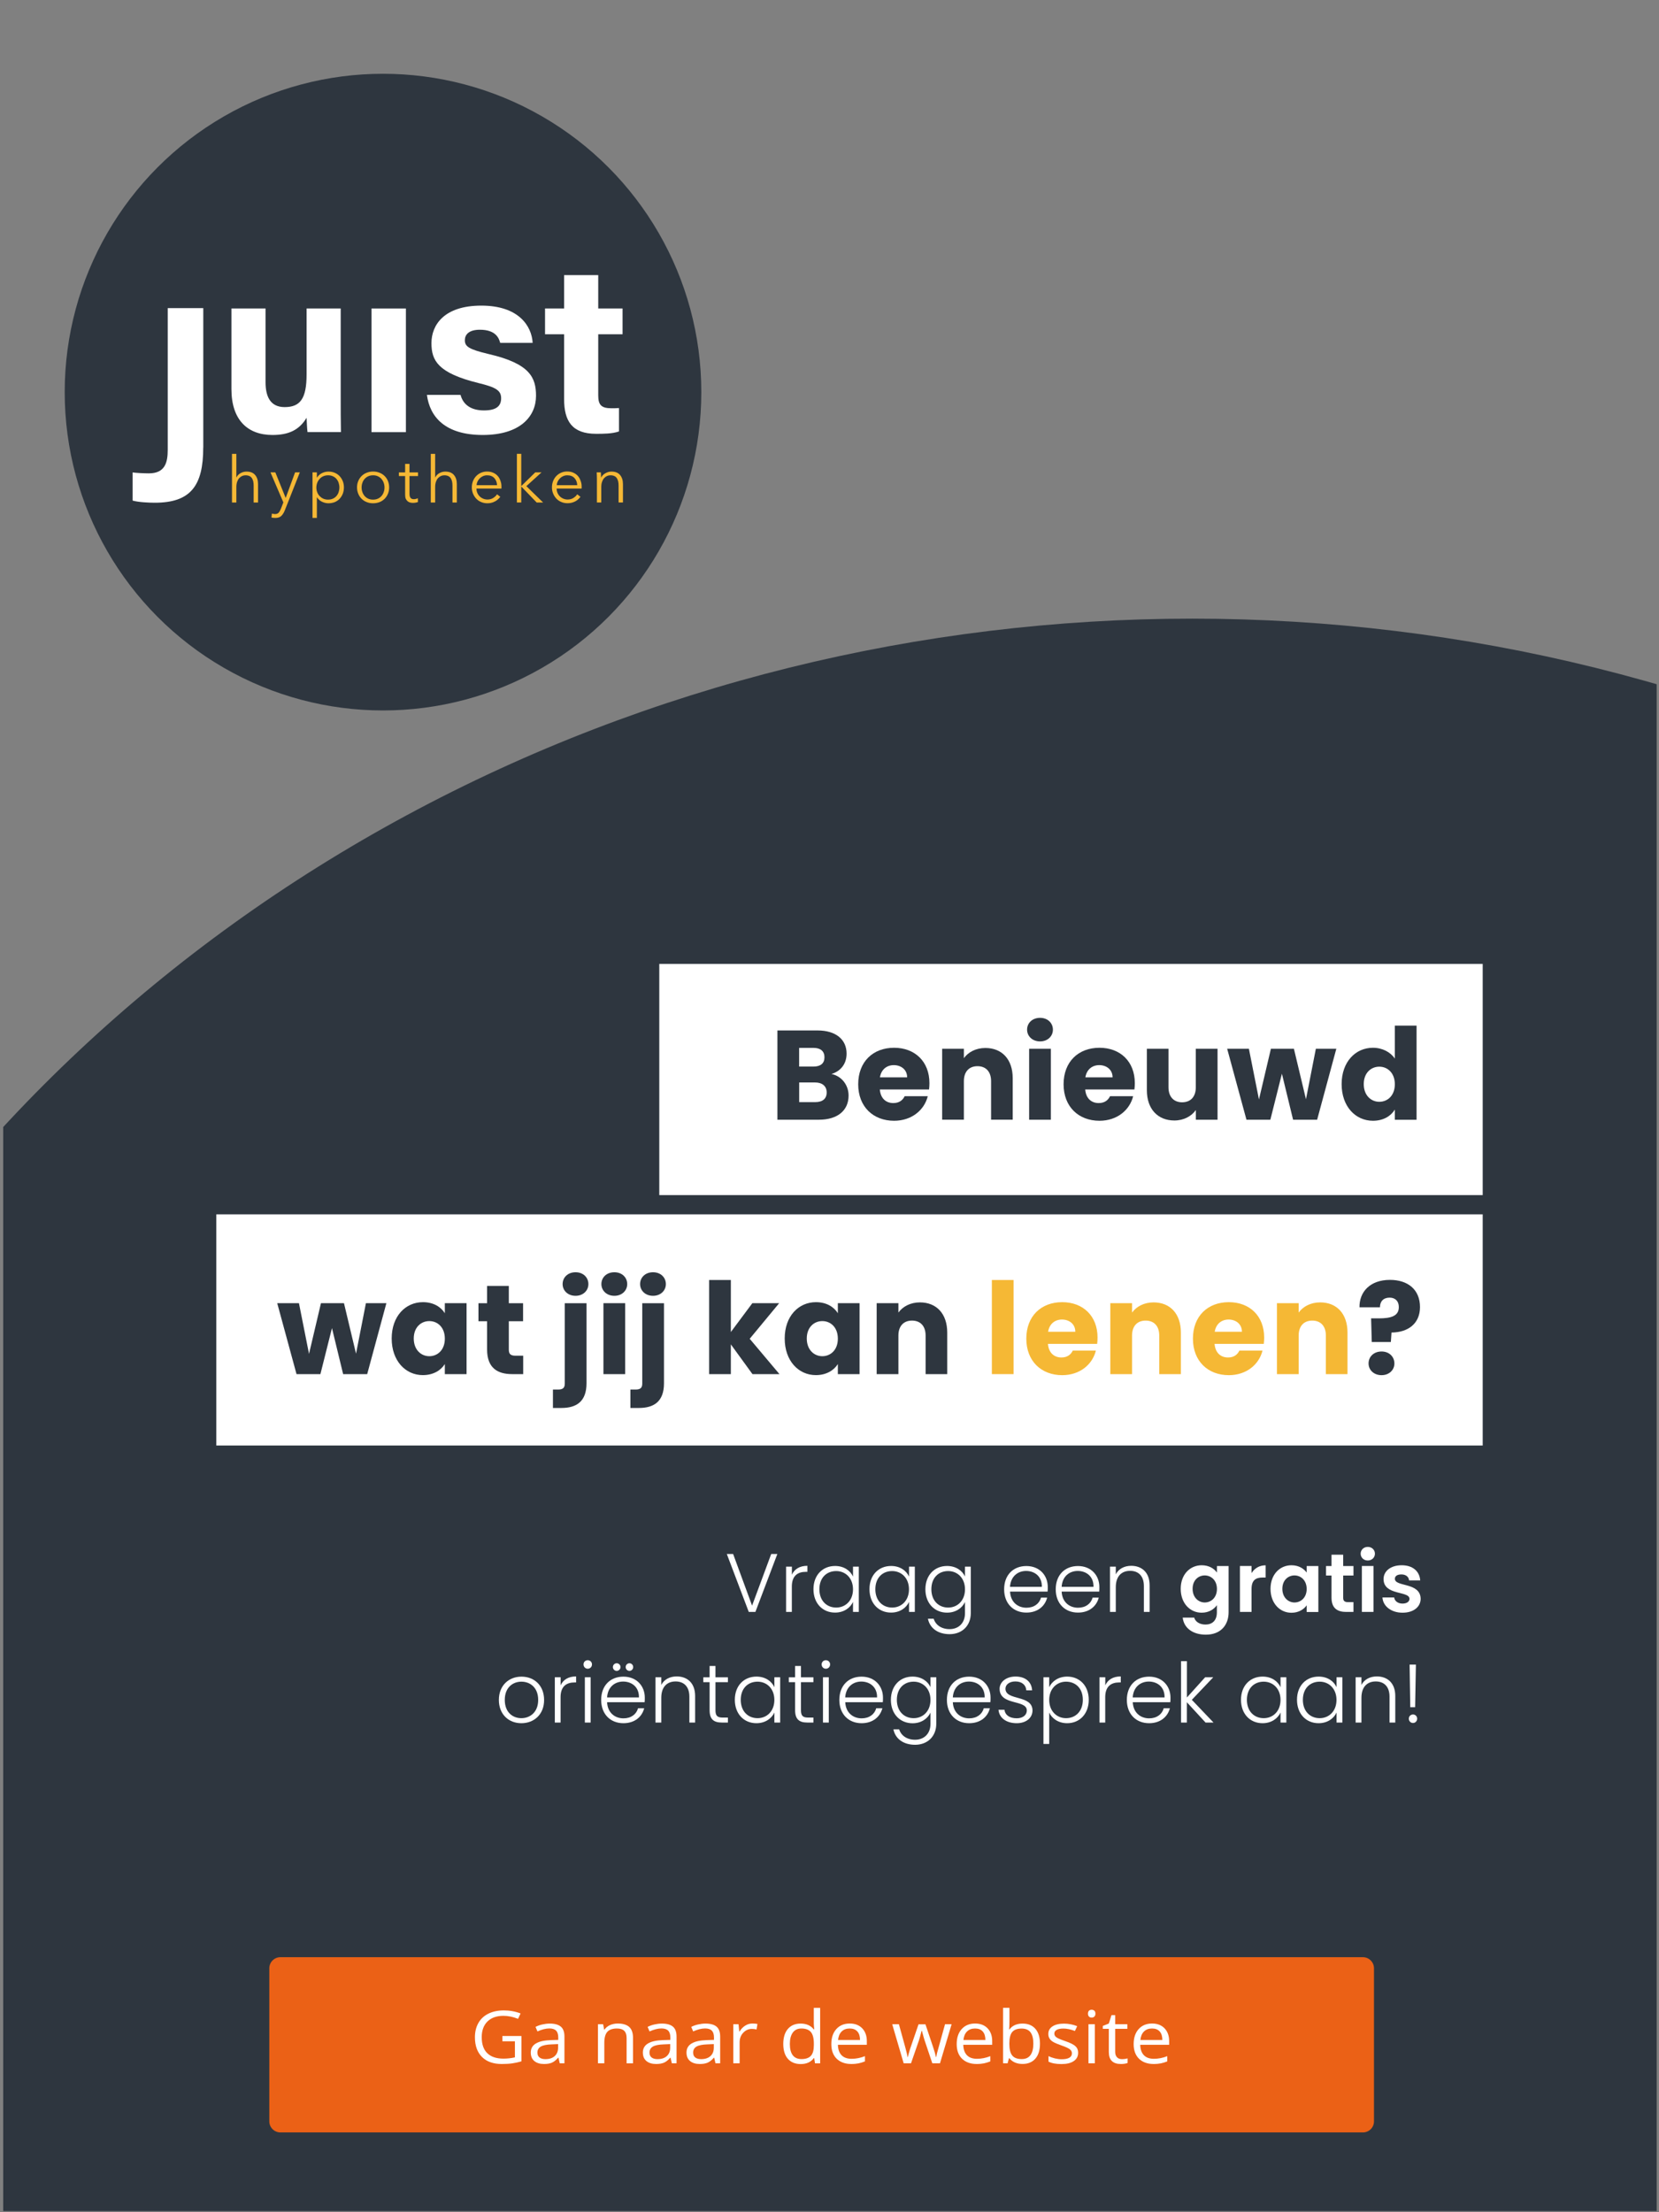 <?xml version="1.0" encoding="utf-8"?>
<!-- Generator: Adobe Illustrator 25.1.0, SVG Export Plug-In . SVG Version: 6.00 Build 0)  -->
<svg version="1.1" id="Laag_1" xmlns="http://www.w3.org/2000/svg" xmlns:xlink="http://www.w3.org/1999/xlink" x="0px" y="0px"
	 viewBox="0 0 300 400" style="enable-background:new 0 0 300 400;" xml:space="preserve">
<rect x="0" y="0" width="300" height="400" fill="#808080" stroke="none"/>
<style type="text/css">
	.st0{clip-path:url(#SVGID_2_);fill:#2E363F;}
	.st1{clip-path:url(#SVGID_2_);}
	.st2{fill:#EB6116;}
	.st3{fill:#FFFFFF;}
	.st4{clip-path:url(#SVGID_2_);fill:#FFFFFF;}
	.st5{fill:#2E363F;}
	.st6{fill:#F5B835;}
</style>
<g>
	<defs>
		<rect id="SVGID_1_" x="0.58" y="-0.21" width="299" height="400"/>
	</defs>
	<clipPath id="SVGID_2_">
		<use xlink:href="#SVGID_1_"  style="overflow:visible;"/>
	</clipPath>
	<ellipse class="st0" cx="215.58" cy="377.07" rx="284" ry="265.21"/>
	<g class="st1">
		<path class="st2" d="M246.46,385.57H50.7c-1.1,0-2-0.9-2-2v-27.68c0-1.1,0.9-2,2-2h195.76c1.1,0,2,0.9,2,2v27.68
			C248.46,384.68,247.57,385.57,246.46,385.57z"/>
		<g>
			<path class="st3" d="M90.85,368.14h3.44v4.58c-0.54,0.16-1.08,0.28-1.63,0.36c-0.55,0.08-1.2,0.12-1.92,0.12
				c-1.53,0-2.73-0.42-3.58-1.27c-0.85-0.85-1.28-2.04-1.28-3.57c0-0.98,0.21-1.84,0.63-2.58c0.42-0.74,1.03-1.3,1.82-1.69
				c0.79-0.39,1.72-0.58,2.79-0.58c1.08,0,2.09,0.19,3.02,0.55l-0.46,0.97c-0.91-0.36-1.79-0.54-2.64-0.54
				c-1.23,0-2.19,0.34-2.89,1.02c-0.69,0.68-1.04,1.63-1.04,2.84c0,1.27,0.33,2.24,1,2.89c0.67,0.66,1.65,0.99,2.94,0.99
				c0.7,0,1.39-0.08,2.06-0.23v-2.9h-2.26V368.14z"/>
			<path class="st3" d="M101.22,373.07l-0.23-1.01h-0.06c-0.38,0.44-0.76,0.74-1.13,0.9c-0.38,0.16-0.85,0.24-1.41,0.24
				c-0.75,0-1.34-0.18-1.77-0.54c-0.43-0.36-0.64-0.87-0.64-1.54c0-1.43,1.23-2.17,3.68-2.24l1.29-0.04v-0.44
				c0-0.55-0.13-0.96-0.38-1.23c-0.26-0.26-0.67-0.4-1.23-0.4c-0.63,0-1.35,0.18-2.15,0.54l-0.35-0.82
				c0.37-0.19,0.78-0.34,1.23-0.44s0.89-0.16,1.34-0.16c0.9,0,1.58,0.19,2.01,0.56c0.44,0.37,0.65,0.97,0.65,1.8v4.82H101.22z
				 M98.62,372.32c0.72,0,1.28-0.18,1.69-0.55c0.41-0.37,0.61-0.88,0.61-1.53v-0.64l-1.15,0.05c-0.91,0.03-1.57,0.16-1.98,0.4
				c-0.4,0.23-0.61,0.6-0.61,1.09c0,0.39,0.13,0.68,0.38,0.88C97.82,372.22,98.17,372.32,98.62,372.32z"/>
			<path class="st3" d="M113.31,373.07v-4.57c0-0.58-0.14-1.01-0.42-1.29c-0.28-0.28-0.72-0.43-1.32-0.43c-0.79,0-1.38,0.2-1.74,0.6
				c-0.37,0.4-0.55,1.06-0.55,1.98v3.71h-1.15v-7.06h0.93l0.19,0.97h0.06c0.24-0.35,0.57-0.62,0.99-0.81
				c0.42-0.19,0.9-0.29,1.42-0.29c0.91,0,1.6,0.21,2.06,0.62c0.46,0.41,0.69,1.07,0.69,1.97v4.61H113.31z"/>
			<path class="st3" d="M121.49,373.07l-0.23-1.01h-0.06c-0.38,0.44-0.76,0.74-1.13,0.9c-0.38,0.16-0.85,0.24-1.41,0.24
				c-0.75,0-1.34-0.18-1.77-0.54c-0.43-0.36-0.64-0.87-0.64-1.54c0-1.43,1.23-2.17,3.68-2.24l1.29-0.04v-0.44
				c0-0.55-0.13-0.96-0.38-1.23c-0.26-0.26-0.67-0.4-1.23-0.4c-0.63,0-1.35,0.18-2.15,0.54l-0.35-0.82
				c0.37-0.19,0.78-0.34,1.23-0.44s0.89-0.16,1.34-0.16c0.9,0,1.58,0.19,2.01,0.56c0.44,0.37,0.65,0.97,0.65,1.8v4.82H121.49z
				 M118.89,372.32c0.72,0,1.28-0.18,1.69-0.55c0.41-0.37,0.61-0.88,0.61-1.53v-0.64l-1.15,0.05c-0.91,0.03-1.57,0.16-1.98,0.4
				c-0.4,0.23-0.61,0.6-0.61,1.09c0,0.39,0.13,0.68,0.38,0.88C118.09,372.22,118.44,372.32,118.89,372.32z"/>
			<path class="st3" d="M129.38,373.07l-0.23-1.01h-0.06c-0.38,0.44-0.76,0.74-1.13,0.9c-0.38,0.16-0.85,0.24-1.41,0.24
				c-0.75,0-1.34-0.18-1.77-0.54c-0.43-0.36-0.64-0.87-0.64-1.54c0-1.43,1.23-2.17,3.68-2.24l1.29-0.04v-0.44
				c0-0.55-0.13-0.96-0.38-1.23c-0.26-0.26-0.67-0.4-1.23-0.4c-0.63,0-1.35,0.18-2.15,0.54l-0.35-0.82
				c0.37-0.19,0.78-0.34,1.23-0.44s0.89-0.16,1.34-0.16c0.9,0,1.58,0.19,2.01,0.56c0.44,0.37,0.65,0.97,0.65,1.8v4.82H129.38z
				 M126.78,372.32c0.72,0,1.28-0.18,1.69-0.55c0.41-0.37,0.61-0.88,0.61-1.53v-0.64l-1.15,0.05c-0.91,0.03-1.57,0.16-1.98,0.4
				c-0.4,0.23-0.61,0.6-0.61,1.09c0,0.39,0.13,0.68,0.38,0.88C125.98,372.22,126.33,372.32,126.78,372.32z"/>
			<path class="st3" d="M136.06,365.88c0.34,0,0.64,0.03,0.91,0.08l-0.16,0.99c-0.31-0.06-0.59-0.1-0.83-0.1
				c-0.61,0-1.14,0.23-1.58,0.7c-0.44,0.46-0.65,1.04-0.65,1.73v3.79h-1.15v-7.06h0.95l0.13,1.31h0.06
				c0.28-0.46,0.62-0.81,1.02-1.06C135.15,366.01,135.58,365.88,136.06,365.88z"/>
			<path class="st3" d="M147.23,372.13h-0.06c-0.53,0.72-1.32,1.08-2.38,1.08c-0.99,0-1.76-0.32-2.32-0.95
				c-0.55-0.63-0.83-1.53-0.83-2.69s0.28-2.07,0.83-2.71c0.55-0.64,1.32-0.97,2.31-0.97c1.03,0,1.82,0.35,2.37,1.04h0.09l-0.05-0.51
				l-0.03-0.5v-2.87h1.15v10.03h-0.93L147.23,372.13z M144.93,372.31c0.78,0,1.35-0.2,1.71-0.6s0.53-1.04,0.53-1.92v-0.23
				c0-1-0.18-1.72-0.54-2.14s-0.93-0.64-1.71-0.64c-0.67,0-1.19,0.24-1.55,0.73c-0.36,0.49-0.54,1.18-0.54,2.07
				c0,0.9,0.18,1.58,0.53,2.04S144.25,372.31,144.93,372.31z"/>
			<path class="st3" d="M153.96,373.2c-1.12,0-2.01-0.32-2.66-0.95c-0.65-0.64-0.97-1.52-0.97-2.65c0-1.14,0.3-2.04,0.9-2.71
				c0.6-0.67,1.41-1.01,2.43-1.01c0.95,0,1.7,0.29,2.26,0.87c0.55,0.58,0.83,1.35,0.83,2.3v0.68h-5.23
				c0.02,0.83,0.25,1.46,0.67,1.89s1.03,0.64,1.8,0.64c0.82,0,1.62-0.16,2.42-0.48v0.95c-0.41,0.16-0.79,0.28-1.15,0.35
				S154.47,373.2,153.96,373.2z M153.65,366.78c-0.61,0-1.09,0.18-1.46,0.55s-0.58,0.88-0.64,1.53h3.97c0-0.67-0.16-1.19-0.49-1.55
				S154.25,366.78,153.65,366.78z"/>
			<path class="st3" d="M168.59,373.07l-1.39-4.14c-0.09-0.25-0.25-0.83-0.49-1.73h-0.06c-0.18,0.75-0.35,1.33-0.48,1.74l-1.43,4.13
				h-1.33l-2.07-7.06h1.21c0.49,1.77,0.86,3.13,1.12,4.05c0.26,0.93,0.4,1.55,0.44,1.88h0.06c0.05-0.25,0.13-0.56,0.25-0.95
				c0.11-0.39,0.21-0.7,0.29-0.92l1.39-4.05h1.25l1.36,4.05c0.26,0.74,0.43,1.36,0.53,1.86h0.06c0.02-0.15,0.07-0.39,0.15-0.72
				c0.08-0.32,0.56-2.06,1.44-5.2h1.19l-2.1,7.06H168.59z"/>
			<path class="st3" d="M176.63,373.2c-1.12,0-2.01-0.32-2.66-0.95c-0.65-0.64-0.97-1.52-0.97-2.65c0-1.14,0.3-2.04,0.9-2.71
				c0.6-0.67,1.41-1.01,2.43-1.01c0.95,0,1.7,0.29,2.26,0.87c0.55,0.58,0.83,1.35,0.83,2.3v0.68h-5.23
				c0.02,0.83,0.25,1.46,0.67,1.89s1.03,0.64,1.8,0.64c0.82,0,1.62-0.16,2.42-0.48v0.95c-0.41,0.16-0.79,0.28-1.15,0.35
				S177.14,373.2,176.63,373.2z M176.32,366.78c-0.61,0-1.09,0.18-1.46,0.55s-0.58,0.88-0.64,1.53h3.97c0-0.67-0.16-1.19-0.49-1.55
				S176.92,366.78,176.32,366.78z"/>
			<path class="st3" d="M184.91,365.89c1,0,1.77,0.32,2.32,0.95s0.83,1.53,0.83,2.69s-0.28,2.06-0.83,2.7
				c-0.56,0.64-1.33,0.96-2.32,0.96c-0.49,0-0.95-0.08-1.35-0.25c-0.41-0.17-0.75-0.43-1.03-0.78h-0.08l-0.24,0.91h-0.82v-10.03
				h1.15v2.44c0,0.55-0.02,1.04-0.06,1.47h0.06C183.06,366.25,183.86,365.89,184.91,365.89z M184.74,366.79
				c-0.78,0-1.35,0.21-1.7,0.63c-0.35,0.42-0.52,1.12-0.52,2.12s0.18,1.7,0.53,2.13s0.92,0.64,1.71,0.64c0.71,0,1.23-0.24,1.58-0.72
				c0.35-0.48,0.52-1.17,0.52-2.07c0-0.92-0.17-1.6-0.52-2.06C186,367.02,185.47,366.79,184.74,366.79z"/>
			<path class="st3" d="M194.96,371.15c0,0.66-0.26,1.16-0.79,1.52c-0.53,0.36-1.26,0.54-2.22,0.54c-1.01,0-1.79-0.15-2.35-0.44
				v-0.99c0.36,0.17,0.76,0.31,1.17,0.41c0.42,0.1,0.82,0.15,1.21,0.15c0.6,0,1.06-0.09,1.38-0.27c0.32-0.18,0.48-0.45,0.48-0.82
				c0-0.27-0.13-0.51-0.38-0.71c-0.26-0.2-0.76-0.43-1.5-0.69c-0.71-0.25-1.21-0.46-1.51-0.64c-0.3-0.18-0.52-0.39-0.66-0.62
				c-0.15-0.23-0.22-0.51-0.22-0.83c0-0.58,0.25-1.03,0.75-1.36s1.19-0.5,2.07-0.5c0.82,0,1.62,0.15,2.4,0.46l-0.41,0.87
				c-0.76-0.29-1.45-0.44-2.07-0.44c-0.54,0-0.96,0.08-1.23,0.24c-0.28,0.16-0.42,0.38-0.42,0.66c0,0.19,0.05,0.35,0.16,0.48
				c0.1,0.13,0.27,0.26,0.5,0.38c0.23,0.12,0.67,0.29,1.33,0.52c0.9,0.31,1.51,0.61,1.82,0.92
				C194.81,370.29,194.96,370.68,194.96,371.15z"/>
			<path class="st3" d="M196.74,364.1c0-0.24,0.06-0.42,0.19-0.54s0.29-0.17,0.48-0.17c0.18,0,0.34,0.06,0.48,0.17
				c0.13,0.12,0.2,0.29,0.2,0.53c0,0.24-0.07,0.42-0.2,0.54c-0.13,0.12-0.29,0.18-0.48,0.18c-0.19,0-0.36-0.06-0.48-0.18
				S196.74,364.34,196.74,364.1z M197.98,373.07h-1.15v-7.06h1.15V373.07z"/>
			<path class="st3" d="M202.87,372.32c0.2,0,0.4-0.01,0.59-0.04s0.34-0.06,0.45-0.09v0.82c-0.12,0.06-0.31,0.1-0.55,0.14
				c-0.24,0.04-0.46,0.05-0.65,0.05c-1.47,0-2.2-0.72-2.2-2.16v-4.2h-1.09v-0.52l1.09-0.44l0.48-1.51h0.67v1.64h2.2v0.83h-2.2V371
				c0,0.43,0.11,0.75,0.33,0.98C202.2,372.21,202.49,372.32,202.87,372.32z"/>
			<path class="st3" d="M208.63,373.2c-1.12,0-2.01-0.32-2.66-0.95c-0.65-0.64-0.97-1.52-0.97-2.65c0-1.14,0.3-2.04,0.9-2.71
				c0.6-0.67,1.41-1.01,2.43-1.01c0.95,0,1.7,0.29,2.26,0.87c0.55,0.58,0.83,1.35,0.83,2.3v0.68h-5.23
				c0.02,0.83,0.25,1.46,0.67,1.89s1.03,0.64,1.8,0.64c0.82,0,1.62-0.16,2.42-0.48v0.95c-0.41,0.16-0.79,0.28-1.15,0.35
				S209.14,373.2,208.63,373.2z M208.32,366.78c-0.61,0-1.09,0.18-1.46,0.55s-0.58,0.88-0.64,1.53h3.97c0-0.67-0.16-1.19-0.49-1.55
				S208.92,366.78,208.32,366.78z"/>
		</g>
	</g>
	<rect x="119.22" y="174.29" class="st4" width="148.9" height="41.8"/>
	<rect x="39.11" y="219.57" class="st4" width="229.01" height="41.8"/>
	<g class="st1">
		<path class="st5" d="M148.1,202.46h-7.52v-16.14h7.27c3.29,0,5.24,1.63,5.24,4.19c0,1.95-1.17,3.22-2.74,3.68
			c1.89,0.39,3.1,2.05,3.1,3.89C153.46,200.74,151.51,202.46,148.1,202.46z M147.09,189.47h-2.58v3.38h2.58c1.29,0,2-0.57,2-1.68
			C149.09,190.07,148.38,189.47,147.09,189.47z M147.37,195.72h-2.85v3.56h2.9c1.31,0,2.07-0.6,2.07-1.75
			S148.68,195.72,147.37,195.72z"/>
		<path class="st5" d="M161.68,202.65c-3.77,0-6.49-2.53-6.49-6.6c0-4.07,2.67-6.6,6.49-6.6c3.75,0,6.39,2.48,6.39,6.39
			c0,0.37-0.02,0.76-0.07,1.15h-8.9c0.14,1.68,1.17,2.46,2.44,2.46c1.1,0,1.72-0.55,2.05-1.24h4.18
			C167.15,200.71,164.87,202.65,161.68,202.65z M159.12,194.8h4.92c0-1.4-1.1-2.21-2.42-2.21
			C160.34,192.6,159.35,193.38,159.12,194.8z"/>
		<path class="st5" d="M179.22,195.49c0-1.75-0.97-2.71-2.46-2.71c-1.5,0-2.46,0.97-2.46,2.71v6.97h-3.93v-12.83h3.93v1.7
			c0.78-1.08,2.16-1.84,3.89-1.84c2.97,0,4.94,2.02,4.94,5.47v7.5h-3.91V195.49z"/>
		<path class="st5" d="M185.73,186.18c0-1.2,0.94-2.14,2.35-2.14c1.38,0,2.32,0.94,2.32,2.14c0,1.17-0.94,2.12-2.32,2.12
			C186.68,188.3,185.73,187.35,185.73,186.18z M186.1,189.63h3.93v12.83h-3.93V189.63z"/>
		<path class="st5" d="M198.82,202.65c-3.77,0-6.49-2.53-6.49-6.6c0-4.07,2.67-6.6,6.49-6.6c3.75,0,6.39,2.48,6.39,6.39
			c0,0.37-0.02,0.76-0.07,1.15h-8.9c0.14,1.68,1.17,2.46,2.44,2.46c1.1,0,1.72-0.55,2.05-1.24h4.18
			C204.29,200.71,202.02,202.65,198.82,202.65z M196.27,194.8h4.92c0-1.4-1.1-2.21-2.42-2.21
			C197.49,192.6,196.5,193.38,196.27,194.8z"/>
		<path class="st5" d="M220.18,202.46h-3.93v-1.75c-0.78,1.1-2.16,1.89-3.89,1.89c-2.97,0-4.97-2.05-4.97-5.47v-7.5h3.91v6.97
			c0,1.75,0.99,2.71,2.46,2.71c1.52,0,2.48-0.97,2.48-2.71v-6.97h3.93V202.46z"/>
		<path class="st5" d="M221.91,189.63h3.93l1.82,9.17l2.16-9.17h4.16l2.18,9.13l1.79-9.13h3.7l-3.47,12.83h-4.35l-2.02-8.32
			l-2.09,8.32h-4.32L221.91,189.63z"/>
		<path class="st5" d="M248.27,189.45c1.7,0,3.17,0.78,3.96,1.96v-5.96h3.93v17.02h-3.93v-1.84c-0.71,1.17-2.07,2.02-3.96,2.02
			c-3.15,0-5.66-2.58-5.66-6.62S245.12,189.45,248.27,189.45z M249.42,192.87c-1.47,0-2.81,1.1-2.81,3.15s1.33,3.2,2.81,3.2
			c1.5,0,2.81-1.13,2.81-3.17C252.23,194,250.91,192.87,249.42,192.87z"/>
		<path class="st5" d="M50.13,235.63h3.93l1.82,9.17l2.16-9.17h4.16l2.18,9.13l1.79-9.13h3.7l-3.47,12.83h-4.35l-2.02-8.32
			l-2.09,8.32h-4.32L50.13,235.63z"/>
		<path class="st5" d="M76.48,235.45c1.91,0,3.26,0.87,3.96,2v-1.82h3.93v12.83h-3.93v-1.82c-0.71,1.13-2.07,2-3.98,2
			c-3.13,0-5.63-2.58-5.63-6.62S73.33,235.45,76.48,235.45z M77.63,238.87c-1.47,0-2.81,1.1-2.81,3.15s1.33,3.2,2.81,3.2
			c1.5,0,2.81-1.13,2.81-3.17C80.44,240,79.13,238.87,77.63,238.87z"/>
		<path class="st5" d="M88.08,238.9h-1.56v-3.26h1.56v-3.13h3.93v3.13h2.58v3.26h-2.58v5.15c0,0.76,0.32,1.08,1.2,1.08h1.4v3.33h-2
			c-2.67,0-4.53-1.13-4.53-4.46V238.9z"/>
		<path class="st5" d="M106.06,235.63v14.49c0,3.33-1.86,4.46-4.53,4.46h-1.54v-3.33h0.94c0.87,0,1.2-0.32,1.2-1.08v-14.53H106.06z
			 M101.74,232.18c0-1.2,0.94-2.14,2.34-2.14c1.38,0,2.32,0.94,2.32,2.14c0,1.17-0.94,2.12-2.32,2.12
			C102.68,234.3,101.74,233.35,101.74,232.18z"/>
		<path class="st5" d="M108.75,232.18c0-1.2,0.94-2.14,2.35-2.14c1.38,0,2.32,0.94,2.32,2.14c0,1.17-0.94,2.12-2.32,2.12
			C109.7,234.3,108.75,233.35,108.75,232.18z M109.12,235.63h3.93v12.83h-3.93V235.63z"/>
		<path class="st5" d="M120.07,235.63v14.49c0,3.33-1.86,4.46-4.53,4.46H114v-3.33h0.94c0.87,0,1.2-0.32,1.2-1.08v-14.53H120.07z
			 M115.75,232.18c0-1.2,0.94-2.14,2.34-2.14c1.38,0,2.32,0.94,2.32,2.14c0,1.17-0.94,2.12-2.32,2.12
			C116.69,234.3,115.75,233.35,115.75,232.18z"/>
		<path class="st5" d="M128.23,231.44h3.93v9.41l3.89-5.22h4.85l-5.33,6.44l5.38,6.39h-4.88l-3.91-5.38v5.38h-3.93V231.44z"/>
		<path class="st5" d="M147.55,235.45c1.91,0,3.26,0.87,3.96,2v-1.82h3.93v12.83h-3.93v-1.82c-0.71,1.13-2.07,2-3.98,2
			c-3.13,0-5.63-2.58-5.63-6.62S144.4,235.45,147.55,235.45z M148.7,238.87c-1.47,0-2.81,1.1-2.81,3.15s1.33,3.2,2.81,3.2
			c1.5,0,2.81-1.13,2.81-3.17C151.51,240,150.2,238.87,148.7,238.87z"/>
		<path class="st5" d="M167.38,241.49c0-1.75-0.97-2.71-2.46-2.71c-1.5,0-2.46,0.97-2.46,2.71v6.97h-3.93v-12.83h3.93v1.7
			c0.78-1.08,2.16-1.84,3.89-1.84c2.97,0,4.94,2.02,4.94,5.47v7.5h-3.91V241.49z"/>
		<path class="st6" d="M179.36,231.44h3.93v17.02h-3.93V231.44z"/>
		<path class="st6" d="M192.08,248.65c-3.77,0-6.49-2.53-6.49-6.6c0-4.07,2.67-6.6,6.49-6.6c3.75,0,6.39,2.48,6.39,6.39
			c0,0.37-0.02,0.76-0.07,1.15h-8.9c0.14,1.68,1.17,2.46,2.44,2.46c1.1,0,1.72-0.55,2.05-1.24h4.18
			C197.55,246.71,195.28,248.65,192.08,248.65z M189.53,240.8h4.92c0-1.4-1.1-2.21-2.42-2.21
			C190.75,238.6,189.76,239.38,189.53,240.8z"/>
		<path class="st6" d="M209.63,241.49c0-1.75-0.97-2.71-2.46-2.71c-1.5,0-2.46,0.97-2.46,2.71v6.97h-3.93v-12.83h3.93v1.7
			c0.78-1.08,2.16-1.84,3.89-1.84c2.97,0,4.94,2.02,4.94,5.47v7.5h-3.91V241.49z"/>
		<path class="st6" d="M222.21,248.65c-3.77,0-6.49-2.53-6.49-6.6c0-4.07,2.67-6.6,6.49-6.6c3.75,0,6.39,2.48,6.39,6.39
			c0,0.37-0.02,0.76-0.07,1.15h-8.9c0.14,1.68,1.17,2.46,2.44,2.46c1.1,0,1.72-0.55,2.05-1.24h4.18
			C227.68,246.71,225.41,248.65,222.21,248.65z M219.66,240.8h4.92c0-1.4-1.1-2.21-2.42-2.21
			C220.88,238.6,219.89,239.38,219.66,240.8z"/>
		<path class="st6" d="M239.76,241.49c0-1.75-0.97-2.71-2.46-2.71c-1.5,0-2.46,0.97-2.46,2.71v6.97h-3.93v-12.83h3.93v1.7
			c0.78-1.08,2.16-1.84,3.89-1.84c2.97,0,4.94,2.02,4.94,5.47v7.5h-3.91V241.49z"/>
		<path class="st5" d="M251.35,231.42c3.2,0,5.43,1.72,5.43,4.92c0,2.97-2.14,4.58-5.15,4.6l-0.12,1.72h-3.45l-0.12-4.28h1.38
			c2.16,0,3.66-0.39,3.63-2.07c0-1.03-0.64-1.68-1.66-1.68c-1.13,0-1.75,0.69-1.75,1.75h-3.7
			C245.79,233.63,247.72,231.42,251.35,231.42z M249.83,248.65c-1.4,0-2.35-0.94-2.35-2.12c0-1.22,0.94-2.16,2.35-2.16
			c1.38,0,2.32,0.94,2.32,2.16C252.16,247.7,251.21,248.65,249.83,248.65z"/>
		<path class="st3" d="M139.46,280.98h1.11l-3.97,10.48h-1.2l-3.97-10.48h1.14l3.43,9.34L139.46,280.98z"/>
		<path class="st3" d="M143.2,291.46h-1.05v-8.19h1.05v1.46c0.45-1,1.39-1.61,2.8-1.61v1.09h-0.29c-1.36,0-2.52,0.62-2.52,2.67
			V291.46z"/>
		<path class="st3" d="M151.01,283.15c1.65,0,2.78,0.88,3.24,1.92v-1.8h1.05v8.19h-1.05v-1.81c-0.48,1.05-1.62,1.93-3.25,1.93
			c-2.24,0-3.9-1.67-3.9-4.23C147.1,284.79,148.76,283.15,151.01,283.15z M151.21,284.07c-1.73,0-3.04,1.2-3.04,3.29
			c0,2.07,1.32,3.31,3.04,3.31c1.68,0,3.04-1.26,3.04-3.3S152.89,284.07,151.21,284.07z"/>
		<path class="st3" d="M161.14,283.15c1.65,0,2.78,0.88,3.24,1.92v-1.8h1.05v8.19h-1.05v-1.81c-0.48,1.05-1.62,1.93-3.25,1.93
			c-2.24,0-3.9-1.67-3.9-4.23C157.22,284.79,158.89,283.15,161.14,283.15z M161.33,284.07c-1.73,0-3.04,1.2-3.04,3.29
			c0,2.07,1.32,3.31,3.04,3.31c1.68,0,3.04-1.26,3.04-3.3S163.01,284.07,161.33,284.07z"/>
		<path class="st3" d="M171.26,283.15c1.62,0,2.78,0.87,3.24,1.91v-1.79h1.05v8.4c0,2.29-1.58,3.81-3.83,3.81
			c-2.11,0-3.58-1.08-3.92-2.79h1.04c0.34,1.11,1.38,1.88,2.88,1.88c1.56,0,2.78-1.03,2.78-2.89v-2.02
			c-0.48,1.05-1.62,1.93-3.24,1.93c-2.25,0-3.92-1.67-3.92-4.23C167.35,284.79,169.01,283.15,171.26,283.15z M171.46,284.07
			c-1.73,0-3.04,1.2-3.04,3.29c0,2.07,1.32,3.31,3.04,3.31c1.68,0,3.04-1.26,3.04-3.3S173.14,284.07,171.46,284.07z"/>
		<path class="st3" d="M185.6,291.58c-2.33,0-4.02-1.62-4.02-4.21c0-2.61,1.67-4.21,4.02-4.21c2.4,0,3.87,1.71,3.87,3.79
			c0,0.33,0,0.54-0.03,0.83h-6.79c0.09,1.92,1.42,2.92,2.96,2.92c1.39,0,2.34-0.74,2.64-1.83h1.11
			C188.97,290.41,187.65,291.58,185.6,291.58z M182.64,286.92h5.76c0.04-1.91-1.33-2.87-2.85-2.87
			C184.07,284.05,182.77,285.01,182.64,286.92z"/>
		<path class="st3" d="M194.93,291.58c-2.33,0-4.02-1.62-4.02-4.21c0-2.61,1.67-4.21,4.02-4.21c2.4,0,3.87,1.71,3.87,3.79
			c0,0.33,0,0.54-0.03,0.83h-6.79c0.09,1.92,1.42,2.92,2.96,2.92c1.39,0,2.34-0.74,2.64-1.83h1.11
			C198.3,290.41,196.98,291.58,194.93,291.58z M191.98,286.92h5.76c0.04-1.91-1.33-2.87-2.85-2.87
			C193.4,284.05,192.1,285.01,191.98,286.92z"/>
		<path class="st3" d="M206.85,286.78c0-1.82-0.99-2.75-2.49-2.75c-1.53,0-2.59,0.96-2.59,2.96v4.47h-1.05v-8.19h1.05v1.39
			c0.52-1.02,1.58-1.54,2.79-1.54c1.86,0,3.33,1.14,3.33,3.54v4.8h-1.04V286.78z"/>
		<path class="st3" d="M217.31,283.02c1.3,0,2.25,0.6,2.75,1.32v-1.18h2.11v8.37c0,2.25-1.38,4.04-4.11,4.04
			c-2.34,0-3.97-1.17-4.19-3.08h2.08c0.21,0.75,0.99,1.25,2.04,1.25c1.16,0,2.06-0.66,2.06-2.21v-1.29
			c-0.5,0.72-1.44,1.36-2.75,1.36c-2.12,0-3.79-1.72-3.79-4.32S215.19,283.02,217.31,283.02z M217.85,284.86
			c-1.12,0-2.19,0.84-2.19,2.42c0,1.57,1.07,2.47,2.19,2.47c1.15,0,2.21-0.87,2.21-2.45C220.06,285.73,219,284.86,217.85,284.86z"/>
		<path class="st3" d="M226.32,291.46h-2.1v-8.31h2.1v1.29c0.53-0.86,1.4-1.41,2.55-1.41v2.21h-0.55c-1.25,0-2,0.48-2,2.08V291.46z"
			/>
		<path class="st3" d="M233.54,283.02c1.33,0,2.25,0.63,2.75,1.32v-1.18h2.11v8.31h-2.11v-1.21c-0.5,0.72-1.44,1.35-2.76,1.35
			c-2.1,0-3.78-1.72-3.78-4.32S231.42,283.02,233.54,283.02z M234.08,284.86c-1.12,0-2.19,0.84-2.19,2.42
			c0,1.57,1.07,2.47,2.19,2.47c1.15,0,2.21-0.87,2.21-2.45C236.28,285.73,235.23,284.86,234.08,284.86z"/>
		<path class="st3" d="M240.78,284.88h-0.99v-1.72h0.99v-2.05h2.11v2.05h1.86v1.72h-1.86v4.02c0,0.55,0.23,0.79,0.89,0.79h0.97v1.77
			h-1.32c-1.59,0-2.65-0.67-2.65-2.58V284.88z"/>
		<path class="st3" d="M246.05,280.93c0-0.69,0.54-1.23,1.29-1.23c0.74,0,1.29,0.54,1.29,1.23c0,0.69-0.55,1.23-1.29,1.23
			C246.59,282.16,246.05,281.62,246.05,280.93z M246.27,283.15h2.1v8.31h-2.1V283.15z"/>
		<path class="st3" d="M253.62,291.6c-2.08,0-3.54-1.21-3.63-2.76h2.12c0.07,0.63,0.66,1.11,1.5,1.11c0.82,0,1.27-0.38,1.27-0.86
			c0-1.48-4.69-0.54-4.69-3.58c0-1.38,1.23-2.49,3.28-2.49c2.01,0,3.23,1.09,3.35,2.74h-2.01c-0.06-0.64-0.57-1.08-1.39-1.08
			c-0.78,0-1.18,0.31-1.18,0.79c0,1.51,4.6,0.57,4.66,3.61C256.89,290.52,255.65,291.6,253.62,291.6z"/>
		<path class="st3" d="M94.28,311.58c-2.31,0-4.07-1.62-4.07-4.21c0-2.61,1.8-4.21,4.09-4.21c2.31,0,4.09,1.6,4.09,4.21
			C98.41,309.96,96.59,311.58,94.28,311.58z M94.28,310.67c1.54,0,3.04-1.05,3.04-3.3s-1.47-3.3-3.03-3.3s-3.01,1.05-3.01,3.3
			S92.72,310.67,94.28,310.67z"/>
		<path class="st3" d="M101.38,311.46h-1.05v-8.19h1.05v1.46c0.45-1,1.39-1.61,2.8-1.61v1.09h-0.29c-1.36,0-2.52,0.62-2.52,2.67
			V311.46z"/>
		<path class="st3" d="M105.52,300.95c0-0.45,0.34-0.76,0.76-0.76s0.77,0.31,0.77,0.76s-0.35,0.78-0.77,0.78
			S105.52,301.4,105.52,300.95z M105.76,303.27h1.05v8.19h-1.05V303.27z"/>
		<path class="st3" d="M112.73,311.58c-2.33,0-4.02-1.62-4.02-4.21c0-2.61,1.67-4.21,4.02-4.21c2.4,0,3.87,1.71,3.87,3.79
			c0,0.33,0,0.54-0.03,0.83h-6.79c0.09,1.92,1.42,2.92,2.96,2.92c1.39,0,2.34-0.74,2.64-1.83h1.11
			C116.11,310.41,114.79,311.58,112.73,311.58z M109.78,306.92h5.76c0.04-1.91-1.33-2.87-2.85-2.87
			C111.2,304.05,109.9,305.01,109.78,306.92z M110.83,301.43c0-0.38,0.3-0.69,0.69-0.69c0.38,0,0.69,0.32,0.69,0.69
			s-0.32,0.69-0.69,0.69C111.13,302.12,110.83,301.8,110.83,301.43z M113.14,301.43c0-0.38,0.3-0.69,0.69-0.69
			c0.38,0,0.67,0.32,0.67,0.69s-0.3,0.69-0.67,0.69C113.44,302.12,113.14,301.8,113.14,301.43z"/>
		<path class="st3" d="M124.66,306.78c0-1.82-0.99-2.75-2.49-2.75c-1.53,0-2.59,0.96-2.59,2.96v4.47h-1.05v-8.19h1.05v1.39
			c0.52-1.02,1.58-1.54,2.79-1.54c1.86,0,3.33,1.14,3.33,3.54v4.8h-1.04V306.78z"/>
		<path class="st3" d="M128.32,304.16h-1.14v-0.88h1.14v-2.05h1.06v2.05h2.25v0.88h-2.25v5.08c0,1,0.35,1.32,1.29,1.32h0.96v0.9
			h-1.12c-1.42,0-2.19-0.58-2.19-2.22V304.16z"/>
		<path class="st3" d="M136.79,303.15c1.65,0,2.78,0.88,3.24,1.92v-1.8h1.05v8.19h-1.05v-1.81c-0.48,1.05-1.62,1.93-3.25,1.93
			c-2.24,0-3.9-1.67-3.9-4.23C132.88,304.79,134.54,303.15,136.79,303.15z M136.99,304.07c-1.73,0-3.04,1.2-3.04,3.29
			c0,2.07,1.32,3.31,3.04,3.31c1.68,0,3.04-1.26,3.04-3.3S138.67,304.07,136.99,304.07z"/>
		<path class="st3" d="M143.78,304.16h-1.14v-0.88h1.14v-2.05h1.06v2.05h2.25v0.88h-2.25v5.08c0,1,0.35,1.32,1.29,1.32h0.96v0.9
			h-1.12c-1.42,0-2.19-0.58-2.19-2.22V304.16z"/>
		<path class="st3" d="M148.58,300.95c0-0.45,0.34-0.76,0.76-0.76s0.77,0.31,0.77,0.76s-0.35,0.78-0.77,0.78
			S148.58,301.4,148.58,300.95z M148.82,303.27h1.05v8.19h-1.05V303.27z"/>
		<path class="st3" d="M155.8,311.58c-2.33,0-4.02-1.62-4.02-4.21c0-2.61,1.67-4.21,4.02-4.21c2.4,0,3.87,1.71,3.87,3.79
			c0,0.33,0,0.54-0.03,0.83h-6.79c0.09,1.92,1.42,2.92,2.96,2.92c1.39,0,2.34-0.74,2.64-1.83h1.11
			C159.17,310.41,157.85,311.58,155.8,311.58z M152.84,306.92h5.76c0.04-1.91-1.33-2.87-2.85-2.87
			C154.27,304.05,152.96,305.01,152.84,306.92z"/>
		<path class="st3" d="M165.02,303.15c1.62,0,2.78,0.87,3.24,1.91v-1.79h1.05v8.4c0,2.29-1.58,3.81-3.83,3.81
			c-2.11,0-3.58-1.08-3.92-2.79h1.04c0.34,1.11,1.38,1.88,2.88,1.88c1.56,0,2.78-1.03,2.78-2.89v-2.02
			c-0.48,1.05-1.62,1.93-3.24,1.93c-2.25,0-3.92-1.67-3.92-4.23C161.11,304.79,162.77,303.15,165.02,303.15z M165.22,304.07
			c-1.73,0-3.04,1.2-3.04,3.29c0,2.07,1.32,3.31,3.04,3.31c1.68,0,3.04-1.26,3.04-3.3S166.9,304.07,165.22,304.07z"/>
		<path class="st3" d="M175.25,311.58c-2.33,0-4.02-1.62-4.02-4.21c0-2.61,1.67-4.21,4.02-4.21c2.4,0,3.87,1.71,3.87,3.79
			c0,0.33,0,0.54-0.03,0.83h-6.79c0.09,1.92,1.42,2.92,2.96,2.92c1.39,0,2.34-0.74,2.64-1.83H179
			C178.63,310.41,177.31,311.58,175.25,311.58z M172.3,306.92h5.76c0.04-1.91-1.33-2.87-2.85-2.87
			C173.72,304.05,172.42,305.01,172.3,306.92z"/>
		<path class="st3" d="M183.86,311.58c-1.86,0-3.17-0.93-3.3-2.43h1.08c0.09,0.9,0.87,1.54,2.21,1.54c1.17,0,1.83-0.63,1.83-1.41
			c0-2.03-4.92-0.84-4.92-3.92c0-1.21,1.16-2.22,2.88-2.22c1.75,0,2.91,0.93,3,2.5h-1.05c-0.06-0.92-0.74-1.61-1.98-1.61
			c-1.09,0-1.79,0.58-1.79,1.31c0,2.22,4.85,1.04,4.89,3.93C186.71,310.61,185.56,311.58,183.86,311.58z"/>
		<path class="st3" d="M192.98,303.15c2.23,0,3.9,1.63,3.9,4.2c0,2.56-1.67,4.23-3.9,4.23c-1.64,0-2.78-0.9-3.25-1.92v5.67h-1.04
			v-12.06h1.04v1.8C190.21,304.04,191.35,303.15,192.98,303.15z M192.77,304.07c-1.66,0-3.04,1.26-3.04,3.3s1.38,3.3,3.04,3.3
			c1.73,0,3.04-1.25,3.04-3.31C195.82,305.27,194.5,304.07,192.77,304.07z"/>
		<path class="st3" d="M199.87,311.46h-1.05v-8.19h1.05v1.46c0.45-1,1.39-1.61,2.8-1.61v1.09h-0.29c-1.36,0-2.52,0.62-2.52,2.67
			V311.46z"/>
		<path class="st3" d="M207.79,311.58c-2.33,0-4.02-1.62-4.02-4.21c0-2.61,1.67-4.21,4.02-4.21c2.4,0,3.87,1.71,3.87,3.79
			c0,0.33,0,0.54-0.03,0.83h-6.79c0.09,1.92,1.42,2.92,2.96,2.92c1.39,0,2.34-0.74,2.64-1.83h1.11
			C211.16,310.41,209.84,311.58,207.79,311.58z M204.83,306.92h5.76c0.04-1.91-1.33-2.87-2.85-2.87
			C206.26,304.05,204.95,305.01,204.83,306.92z"/>
		<path class="st3" d="M213.58,300.36h1.05v6.57l3.3-3.66h1.47l-3.88,4.08l3.92,4.11H218l-3.38-3.67v3.67h-1.05V300.36z"/>
		<path class="st3" d="M228.32,303.15c1.65,0,2.78,0.88,3.24,1.92v-1.8h1.05v8.19h-1.05v-1.81c-0.48,1.05-1.62,1.93-3.25,1.93
			c-2.24,0-3.9-1.67-3.9-4.23C224.41,304.79,226.07,303.15,228.32,303.15z M228.52,304.07c-1.73,0-3.04,1.2-3.04,3.29
			c0,2.07,1.32,3.31,3.04,3.31c1.68,0,3.04-1.26,3.04-3.3S230.2,304.07,228.52,304.07z"/>
		<path class="st3" d="M238.45,303.15c1.65,0,2.78,0.88,3.24,1.92v-1.8h1.05v8.19h-1.05v-1.81c-0.48,1.05-1.62,1.93-3.25,1.93
			c-2.24,0-3.9-1.67-3.9-4.23C234.53,304.79,236.2,303.15,238.45,303.15z M238.64,304.07c-1.73,0-3.04,1.2-3.04,3.29
			c0,2.07,1.32,3.31,3.04,3.31c1.68,0,3.04-1.26,3.04-3.3S240.32,304.07,238.64,304.07z"/>
		<path class="st3" d="M251.27,306.78c0-1.82-0.99-2.75-2.49-2.75c-1.53,0-2.59,0.96-2.59,2.96v4.47h-1.05v-8.19h1.05v1.39
			c0.52-1.02,1.58-1.54,2.79-1.54c1.86,0,3.33,1.14,3.33,3.54v4.8h-1.04V306.78z"/>
		<path class="st3" d="M255.52,311.54c-0.43,0-0.76-0.34-0.76-0.78c0-0.43,0.33-0.76,0.76-0.76c0.42,0,0.75,0.33,0.75,0.76
			C256.27,311.19,255.94,311.54,255.52,311.54z M254.9,300.98h1.14l-0.14,7.71h-0.88L254.9,300.98z"/>
	</g>
</g>
<g>
	<circle class="st5" cx="69.26" cy="70.9" r="57.56"/>
	<g>
		<g>
			<path class="st6" d="M42.77,86.31c0.15-0.32,0.39-0.57,0.73-0.76c0.34-0.19,0.71-0.28,1.09-0.28c0.69,0,1.21,0.21,1.55,0.62
				c0.35,0.41,0.52,0.95,0.52,1.63v3.34h-0.79v-3.01c0-0.29-0.02-0.55-0.07-0.78c-0.05-0.23-0.13-0.43-0.24-0.6
				c-0.11-0.17-0.26-0.3-0.45-0.39c-0.19-0.09-0.43-0.14-0.72-0.14c-0.21,0-0.41,0.04-0.61,0.13c-0.2,0.09-0.37,0.22-0.53,0.39
				c-0.16,0.17-0.28,0.4-0.37,0.66c-0.09,0.27-0.14,0.58-0.14,0.95v2.79h-0.79v-8.8h0.79v4.25H42.77z"/>
			<path class="st6" d="M51.65,90.01h0.02l1.69-4.6h0.86l-2.71,6.85c-0.16,0.42-0.37,0.75-0.62,1.01c-0.25,0.25-0.61,0.38-1.09,0.38
				c-0.24,0-0.48-0.02-0.71-0.07l0.08-0.72c0.19,0.06,0.38,0.09,0.58,0.09c0.27,0,0.48-0.08,0.64-0.25
				c0.15-0.17,0.29-0.41,0.41-0.72l0.44-1.14l-2.33-5.43h0.88L51.65,90.01z"/>
			<path class="st6" d="M57.3,93.65h-0.79v-8.24h0.79v0.94h0.03c0.22-0.36,0.53-0.63,0.9-0.81c0.38-0.18,0.76-0.27,1.15-0.27
				c0.43,0,0.81,0.07,1.16,0.22c0.35,0.15,0.64,0.35,0.88,0.61c0.24,0.26,0.43,0.56,0.57,0.91c0.14,0.35,0.2,0.73,0.2,1.13
				c0,0.4-0.07,0.78-0.2,1.13c-0.14,0.35-0.33,0.65-0.57,0.91c-0.24,0.26-0.54,0.46-0.88,0.61C60.2,90.92,59.81,91,59.39,91
				c-0.39,0-0.77-0.09-1.15-0.27c-0.38-0.18-0.68-0.44-0.9-0.79H57.3V93.65z M61.37,88.14c0-0.3-0.05-0.59-0.14-0.86
				c-0.09-0.27-0.23-0.5-0.4-0.7c-0.17-0.2-0.39-0.35-0.65-0.47c-0.26-0.12-0.55-0.17-0.87-0.17c-0.3,0-0.58,0.06-0.84,0.17
				c-0.26,0.11-0.48,0.27-0.66,0.47c-0.19,0.2-0.33,0.43-0.44,0.7c-0.1,0.27-0.16,0.56-0.16,0.87s0.05,0.6,0.16,0.87
				c0.1,0.27,0.25,0.5,0.44,0.69c0.19,0.19,0.41,0.35,0.66,0.46c0.26,0.11,0.54,0.17,0.84,0.17c0.33,0,0.62-0.06,0.87-0.17
				c0.26-0.11,0.47-0.27,0.65-0.47c0.17-0.2,0.31-0.43,0.4-0.7C61.32,88.72,61.37,88.44,61.37,88.14z"/>
			<path class="st6" d="M70.37,88.14c0,0.41-0.07,0.79-0.22,1.14c-0.14,0.35-0.34,0.65-0.6,0.91c-0.26,0.26-0.56,0.46-0.92,0.6
				C68.28,90.93,67.89,91,67.46,91c-0.42,0-0.81-0.07-1.16-0.22c-0.36-0.14-0.66-0.34-0.92-0.6c-0.26-0.26-0.46-0.56-0.6-0.91
				c-0.14-0.35-0.22-0.73-0.22-1.14s0.07-0.79,0.22-1.14c0.14-0.35,0.34-0.65,0.6-0.91c0.26-0.26,0.56-0.46,0.92-0.6
				c0.36-0.14,0.74-0.22,1.16-0.22c0.43,0,0.82,0.07,1.18,0.22c0.36,0.14,0.66,0.34,0.92,0.6c0.26,0.26,0.46,0.56,0.6,0.91
				C70.3,87.34,70.37,87.72,70.37,88.14z M69.53,88.14c0-0.3-0.05-0.59-0.15-0.86c-0.1-0.27-0.24-0.5-0.41-0.7
				c-0.18-0.2-0.4-0.35-0.65-0.47c-0.26-0.12-0.54-0.17-0.86-0.17s-0.6,0.06-0.86,0.17c-0.25,0.12-0.47,0.27-0.65,0.47
				c-0.18,0.2-0.32,0.43-0.41,0.7c-0.1,0.27-0.15,0.55-0.15,0.86c0,0.3,0.05,0.59,0.15,0.86c0.1,0.27,0.23,0.5,0.41,0.7
				c0.18,0.2,0.39,0.35,0.65,0.47c0.25,0.11,0.54,0.17,0.86,0.17s0.61-0.06,0.86-0.17c0.26-0.11,0.47-0.27,0.65-0.47
				c0.18-0.2,0.32-0.43,0.41-0.7C69.49,88.72,69.53,88.44,69.53,88.14z"/>
			<path class="st6" d="M75.59,86.08h-1.54v3.18c0,0.2,0.02,0.37,0.06,0.5c0.04,0.13,0.09,0.24,0.17,0.31
				c0.07,0.07,0.16,0.12,0.26,0.15c0.1,0.03,0.21,0.04,0.33,0.04c0.11,0,0.22-0.02,0.34-0.05c0.12-0.03,0.23-0.07,0.34-0.13
				l0.03,0.69c-0.14,0.05-0.29,0.1-0.44,0.12c-0.15,0.03-0.32,0.04-0.49,0.04c-0.15,0-0.3-0.02-0.47-0.06
				c-0.16-0.04-0.31-0.11-0.45-0.22c-0.14-0.11-0.25-0.26-0.34-0.44c-0.09-0.19-0.13-0.43-0.13-0.73v-3.4h-1.13v-0.66h1.13v-1.54
				h0.79v1.54h1.54V86.08z"/>
			<path class="st6" d="M78.72,86.31c0.15-0.32,0.39-0.57,0.73-0.76c0.34-0.19,0.71-0.28,1.09-0.28c0.69,0,1.21,0.21,1.55,0.62
				c0.35,0.41,0.52,0.95,0.52,1.63v3.34h-0.79v-3.01c0-0.29-0.02-0.55-0.07-0.78c-0.05-0.23-0.13-0.43-0.24-0.6
				c-0.11-0.17-0.26-0.3-0.45-0.39c-0.19-0.09-0.43-0.14-0.72-0.14c-0.21,0-0.41,0.04-0.61,0.13c-0.2,0.09-0.37,0.22-0.53,0.39
				c-0.16,0.17-0.28,0.4-0.37,0.66c-0.09,0.27-0.14,0.58-0.14,0.95v2.79H77.9v-8.8h0.79v4.25H78.72z"/>
			<path class="st6" d="M90.68,87.97c0,0.05,0,0.11,0,0.17c0,0.06,0,0.13-0.01,0.2h-4.52c0.01,0.27,0.06,0.53,0.16,0.77
				c0.1,0.24,0.24,0.45,0.42,0.63c0.18,0.18,0.39,0.32,0.63,0.42c0.24,0.1,0.5,0.16,0.78,0.16c0.41,0,0.77-0.1,1.06-0.29
				c0.3-0.19,0.53-0.41,0.68-0.66l0.59,0.47c-0.33,0.41-0.68,0.71-1.08,0.88C89.01,90.91,88.59,91,88.14,91
				c-0.4,0-0.78-0.07-1.12-0.22c-0.35-0.14-0.64-0.34-0.89-0.6c-0.25-0.26-0.44-0.56-0.59-0.91c-0.14-0.35-0.22-0.73-0.22-1.14
				s0.07-0.79,0.21-1.14c0.14-0.35,0.33-0.65,0.58-0.91c0.25-0.26,0.54-0.46,0.87-0.6c0.33-0.14,0.69-0.22,1.08-0.22
				c0.43,0,0.8,0.07,1.13,0.22c0.33,0.14,0.6,0.34,0.81,0.58c0.22,0.24,0.38,0.53,0.49,0.86C90.62,87.25,90.68,87.6,90.68,87.97z
				 M89.88,87.72c-0.02-0.51-0.19-0.94-0.49-1.27c-0.31-0.34-0.74-0.51-1.31-0.51c-0.26,0-0.51,0.05-0.73,0.15
				c-0.23,0.1-0.42,0.23-0.59,0.4c-0.17,0.17-0.31,0.36-0.41,0.57c-0.1,0.21-0.16,0.44-0.17,0.67H89.88z"/>
			<path class="st6" d="M94.25,87.87h0.03l2.51-2.46h1.14l-2.75,2.49l3.03,2.96h-1.16L94.29,88h-0.03v2.86h-0.79v-8.8h0.79V87.87z"
				/>
			<path class="st6" d="M105.18,87.97c0,0.05,0,0.11,0,0.17c0,0.06,0,0.13-0.01,0.2h-4.52c0.01,0.27,0.06,0.53,0.16,0.77
				c0.1,0.24,0.24,0.45,0.42,0.63c0.18,0.18,0.39,0.32,0.63,0.42c0.24,0.1,0.5,0.16,0.78,0.16c0.41,0,0.77-0.1,1.06-0.29
				c0.3-0.19,0.53-0.41,0.68-0.66l0.59,0.47c-0.33,0.41-0.68,0.71-1.08,0.88c-0.39,0.18-0.81,0.27-1.26,0.27
				c-0.4,0-0.78-0.07-1.12-0.22c-0.35-0.14-0.64-0.34-0.89-0.6c-0.25-0.26-0.44-0.56-0.59-0.91s-0.22-0.73-0.22-1.14
				s0.07-0.79,0.21-1.14c0.14-0.35,0.33-0.65,0.58-0.91c0.25-0.26,0.54-0.46,0.87-0.6c0.33-0.14,0.69-0.22,1.08-0.22
				c0.43,0,0.8,0.07,1.13,0.22s0.6,0.34,0.81,0.58c0.22,0.24,0.38,0.53,0.49,0.86C105.12,87.25,105.18,87.6,105.18,87.97z
				 M104.38,87.72c-0.02-0.51-0.19-0.94-0.49-1.27c-0.31-0.34-0.74-0.51-1.31-0.51c-0.26,0-0.51,0.05-0.73,0.15
				c-0.23,0.1-0.42,0.23-0.59,0.4c-0.17,0.17-0.31,0.36-0.41,0.57c-0.1,0.21-0.16,0.44-0.17,0.67H104.38z"/>
			<path class="st6" d="M108.65,85.41c0.02,0.15,0.03,0.31,0.03,0.49c0.01,0.18,0.01,0.33,0.01,0.44h0.02
				c0.16-0.32,0.41-0.58,0.76-0.77c0.35-0.2,0.72-0.3,1.11-0.3c0.69,0,1.21,0.21,1.55,0.62c0.34,0.41,0.52,0.95,0.52,1.63v3.34
				h-0.79v-3.01c0-0.29-0.02-0.55-0.07-0.78c-0.05-0.23-0.13-0.43-0.24-0.6c-0.11-0.17-0.26-0.3-0.45-0.39
				c-0.19-0.09-0.43-0.14-0.72-0.14c-0.21,0-0.41,0.04-0.61,0.13c-0.2,0.09-0.37,0.22-0.53,0.39c-0.16,0.17-0.28,0.4-0.37,0.66
				c-0.09,0.27-0.14,0.58-0.14,0.95v2.79h-0.79v-4.25c0-0.15,0-0.34-0.01-0.57c-0.01-0.23-0.02-0.44-0.03-0.63H108.65z"/>
		</g>
		<g>
			<path class="st3" d="M36.75,80.93c0,6.86-2.24,9.97-8.76,9.97c-1.08,0-2.98-0.09-4.01-0.39v-5.09c0.52,0.09,2.03,0.17,2.94,0.17
				c2.94,0,3.41-1.99,3.41-4.23V55.71h6.43V80.93z"/>
			<path class="st3" d="M61.61,71.66c0,2.12,0,4.49,0.04,6.47h-6.04c-0.09-0.6-0.13-1.81-0.17-2.59c-1.34,2.24-3.28,3.11-6.17,3.11
				c-4.53,0-7.42-2.76-7.42-8.29V55.78h6.17v13.34c0,2.46,0.78,4.49,3.45,4.49c2.81,0,3.97-1.51,3.97-5.91V55.78h6.17V71.66z"/>
			<path class="st3" d="M67.18,55.78h6.22v22.36h-6.22V55.78z"/>
			<path class="st3" d="M83.28,71.4c0.48,1.81,1.94,2.81,4.23,2.81c2.29,0,3.11-0.82,3.11-2.2c0-1.42-0.95-1.99-4.14-2.76
				c-7.3-1.81-8.46-4.06-8.46-7.21c0-3.28,2.29-6.78,9.02-6.78c6.78,0,9.11,3.71,9.28,6.73h-5.87c-0.22-0.82-0.78-2.37-3.67-2.37
				c-2.03,0-2.72,0.91-2.72,1.9c0,1.12,0.69,1.64,4.32,2.5c7.47,1.73,8.55,4.27,8.55,7.55c0,3.71-2.85,7.08-9.63,7.08
				c-6.82,0-9.58-3.28-10.1-7.25H83.28z"/>
			<path class="st3" d="M98.56,55.78h3.45v-6.04h6.17v6.04h4.4v4.66h-4.4v11.05c0,1.68,0.52,2.33,2.37,2.33c0.35,0,0.95,0,1.38-0.04
				v4.23c-1.21,0.43-2.89,0.43-4.14,0.43c-4.36,0-5.78-2.33-5.78-6.26V60.44h-3.45V55.78z"/>
		</g>
	</g>
</g>
</svg>
